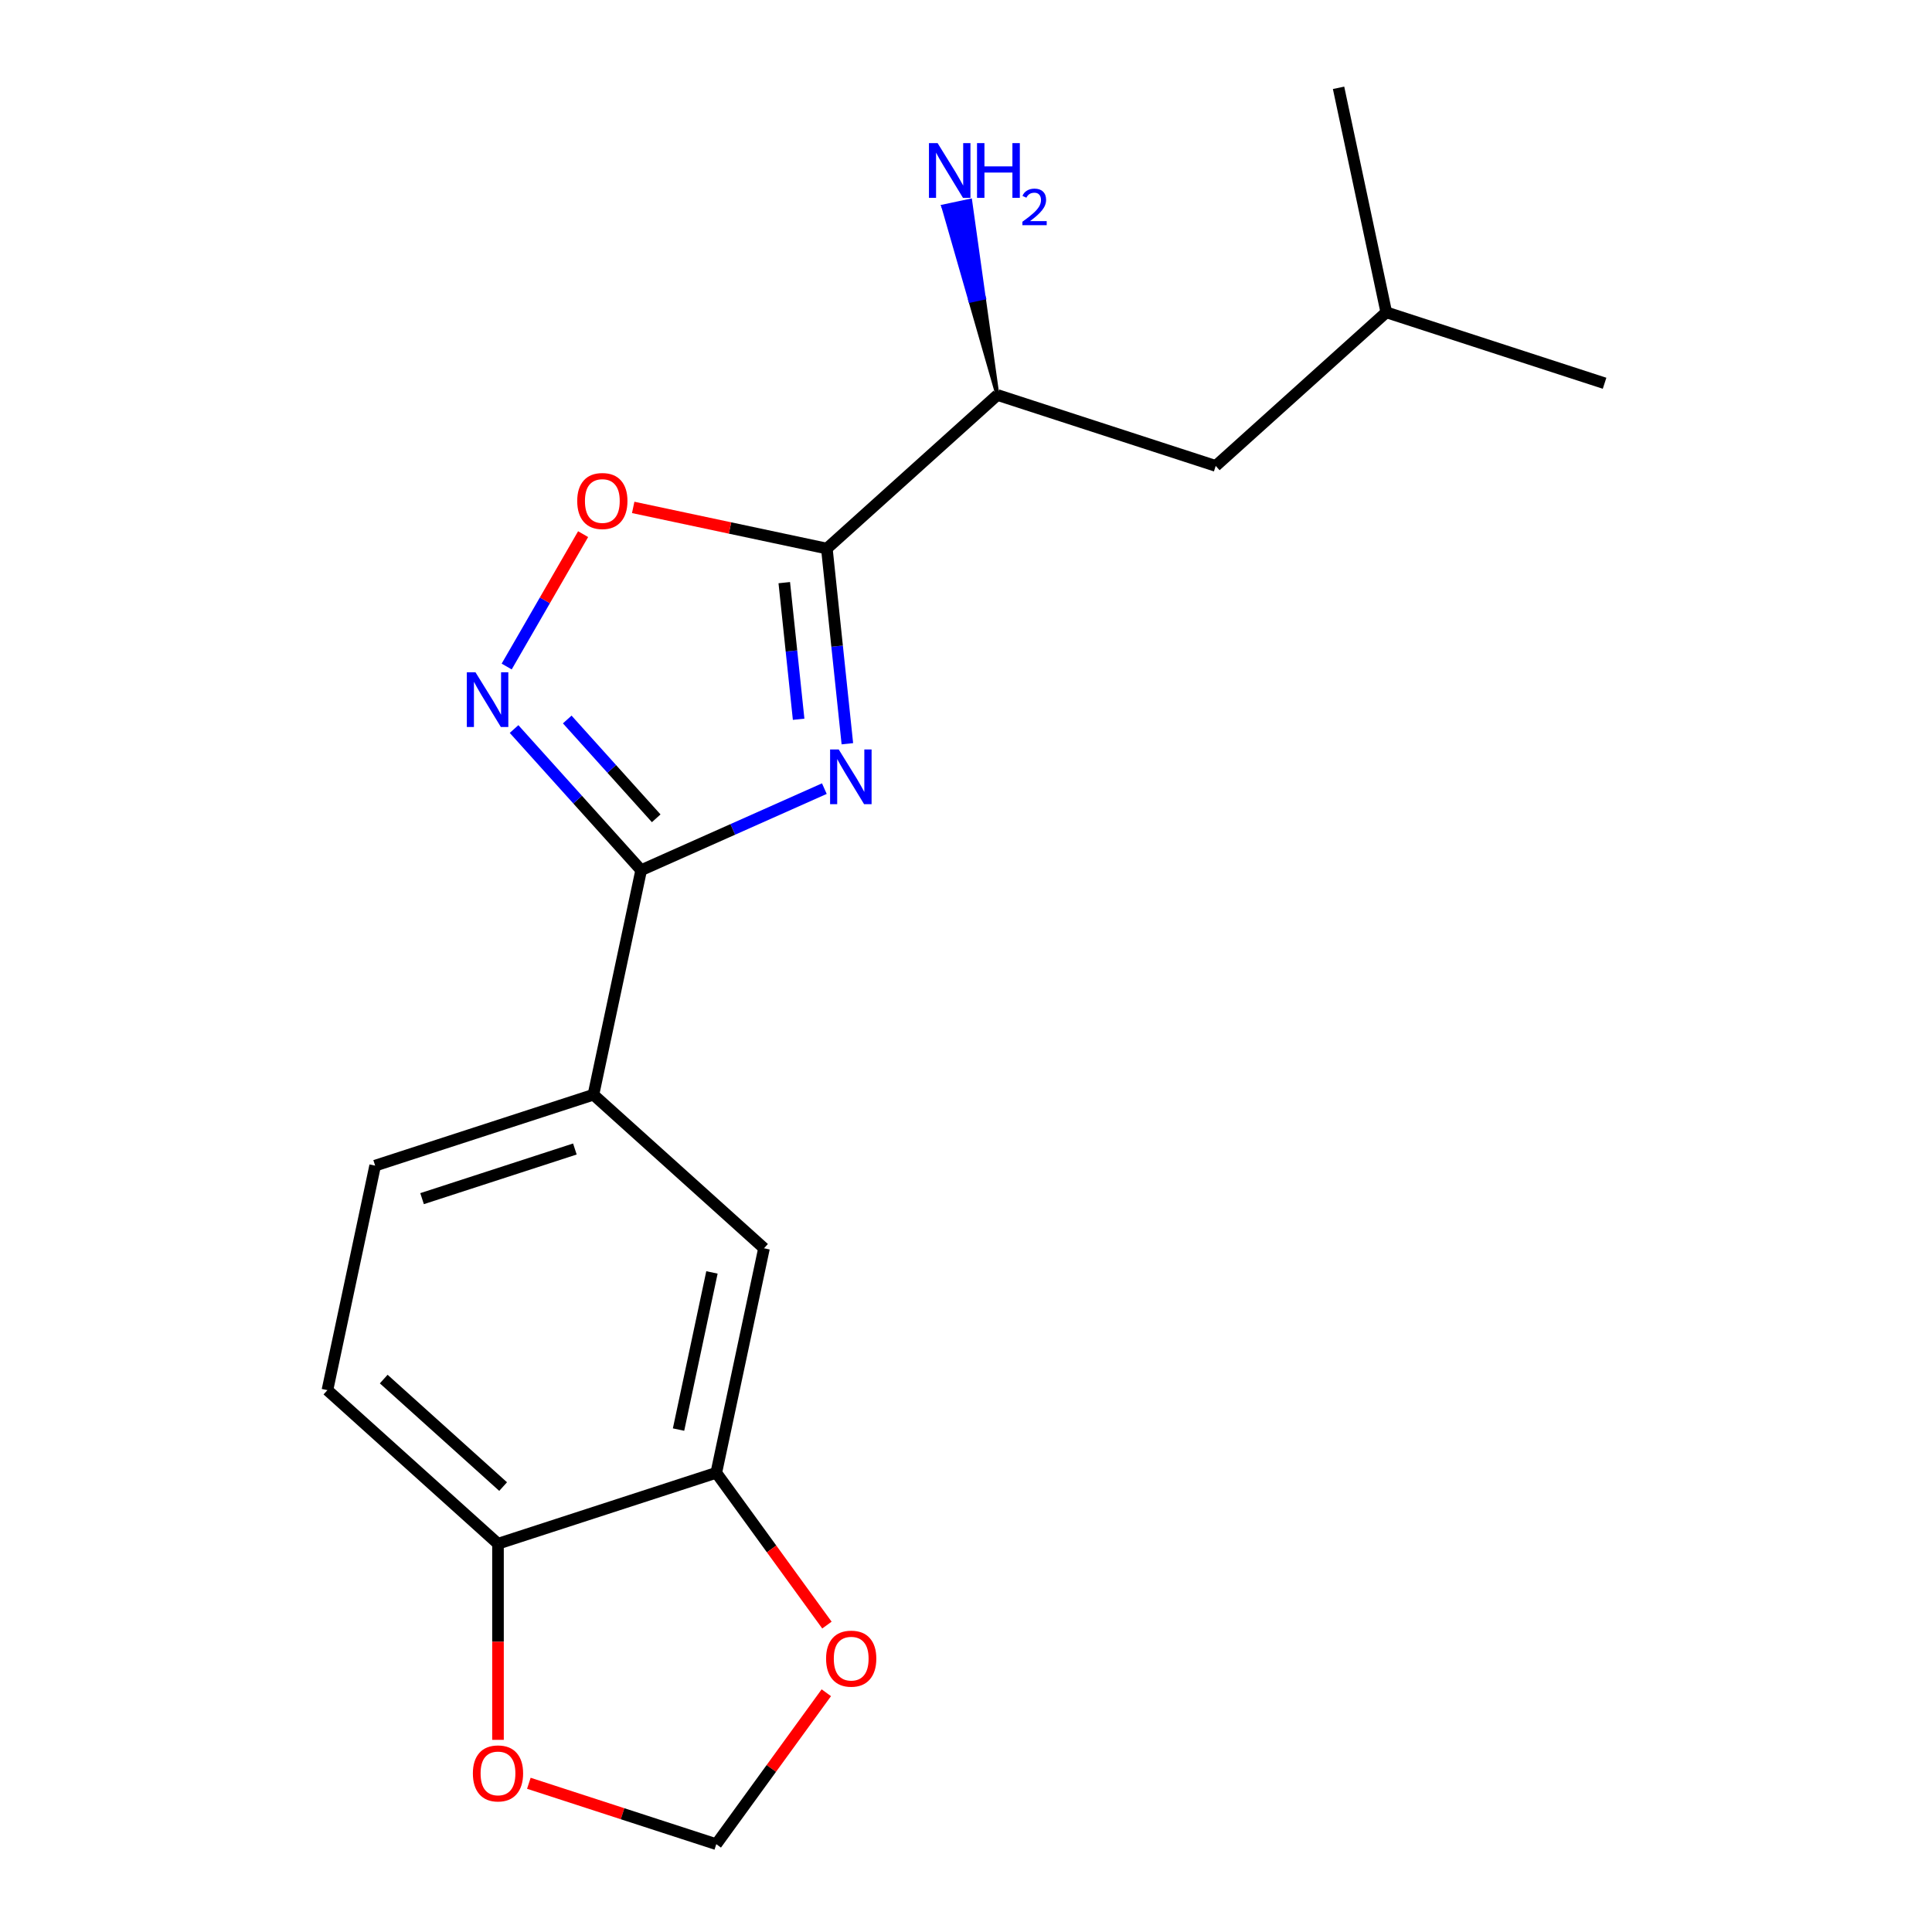 <?xml version='1.0' encoding='iso-8859-1'?>
<svg version='1.1' baseProfile='full'
              xmlns='http://www.w3.org/2000/svg'
                      xmlns:rdkit='http://www.rdkit.org/xml'
                      xmlns:xlink='http://www.w3.org/1999/xlink'
                  xml:space='preserve'
width='1000px' height='1000px' viewBox='0 0 1000 1000'>
<!-- END OF HEADER -->
<rect style='opacity:1.0;fill:#FFFFFF;stroke:none' width='1000' height='1000' x='0' y='0'> </rect>
<path class='bond-0' d='M 438.593,384.96 L 433.284,334.449' style='fill:none;fill-rule:evenodd;stroke:#0000FF;stroke-width:6px;stroke-linecap:butt;stroke-linejoin:miter;stroke-opacity:1' />
<path class='bond-0' d='M 433.284,334.449 L 427.976,283.938' style='fill:none;fill-rule:evenodd;stroke:#000000;stroke-width:6px;stroke-linecap:butt;stroke-linejoin:miter;stroke-opacity:1' />
<path class='bond-0' d='M 413.37,372.29 L 409.654,336.933' style='fill:none;fill-rule:evenodd;stroke:#0000FF;stroke-width:6px;stroke-linecap:butt;stroke-linejoin:miter;stroke-opacity:1' />
<path class='bond-0' d='M 409.654,336.933 L 405.938,301.575' style='fill:none;fill-rule:evenodd;stroke:#000000;stroke-width:6px;stroke-linecap:butt;stroke-linejoin:miter;stroke-opacity:1' />
<path class='bond-1' d='M 426.684,408.194 L 379.273,429.303' style='fill:none;fill-rule:evenodd;stroke:#0000FF;stroke-width:6px;stroke-linecap:butt;stroke-linejoin:miter;stroke-opacity:1' />
<path class='bond-1' d='M 379.273,429.303 L 331.862,450.411' style='fill:none;fill-rule:evenodd;stroke:#000000;stroke-width:6px;stroke-linecap:butt;stroke-linejoin:miter;stroke-opacity:1' />
<path class='bond-3' d='M 427.976,283.938 L 377.857,273.285' style='fill:none;fill-rule:evenodd;stroke:#000000;stroke-width:6px;stroke-linecap:butt;stroke-linejoin:miter;stroke-opacity:1' />
<path class='bond-3' d='M 377.857,273.285 L 327.739,262.632' style='fill:none;fill-rule:evenodd;stroke:#FF0000;stroke-width:6px;stroke-linecap:butt;stroke-linejoin:miter;stroke-opacity:1' />
<path class='bond-6' d='M 427.976,283.938 L 516.263,204.444' style='fill:none;fill-rule:evenodd;stroke:#000000;stroke-width:6px;stroke-linecap:butt;stroke-linejoin:miter;stroke-opacity:1' />
<path class='bond-2' d='M 331.862,450.411 L 298.97,413.881' style='fill:none;fill-rule:evenodd;stroke:#000000;stroke-width:6px;stroke-linecap:butt;stroke-linejoin:miter;stroke-opacity:1' />
<path class='bond-2' d='M 298.97,413.881 L 266.078,377.35' style='fill:none;fill-rule:evenodd;stroke:#0000FF;stroke-width:6px;stroke-linecap:butt;stroke-linejoin:miter;stroke-opacity:1' />
<path class='bond-2' d='M 339.652,423.553 L 316.628,397.982' style='fill:none;fill-rule:evenodd;stroke:#000000;stroke-width:6px;stroke-linecap:butt;stroke-linejoin:miter;stroke-opacity:1' />
<path class='bond-2' d='M 316.628,397.982 L 293.603,372.41' style='fill:none;fill-rule:evenodd;stroke:#0000FF;stroke-width:6px;stroke-linecap:butt;stroke-linejoin:miter;stroke-opacity:1' />
<path class='bond-4' d='M 331.862,450.411 L 307.162,566.618' style='fill:none;fill-rule:evenodd;stroke:#000000;stroke-width:6px;stroke-linecap:butt;stroke-linejoin:miter;stroke-opacity:1' />
<path class='bond-19' d='M 262.258,344.994 L 282.038,310.733' style='fill:none;fill-rule:evenodd;stroke:#0000FF;stroke-width:6px;stroke-linecap:butt;stroke-linejoin:miter;stroke-opacity:1' />
<path class='bond-19' d='M 282.038,310.733 L 301.818,276.473' style='fill:none;fill-rule:evenodd;stroke:#FF0000;stroke-width:6px;stroke-linecap:butt;stroke-linejoin:miter;stroke-opacity:1' />
<path class='bond-7' d='M 307.162,566.618 L 395.449,646.112' style='fill:none;fill-rule:evenodd;stroke:#000000;stroke-width:6px;stroke-linecap:butt;stroke-linejoin:miter;stroke-opacity:1' />
<path class='bond-12' d='M 307.162,566.618 L 194.174,603.33' style='fill:none;fill-rule:evenodd;stroke:#000000;stroke-width:6px;stroke-linecap:butt;stroke-linejoin:miter;stroke-opacity:1' />
<path class='bond-12' d='M 297.556,594.722 L 218.464,620.421' style='fill:none;fill-rule:evenodd;stroke:#000000;stroke-width:6px;stroke-linecap:butt;stroke-linejoin:miter;stroke-opacity:1' />
<path class='bond-5' d='M 370.749,762.319 L 395.449,646.112' style='fill:none;fill-rule:evenodd;stroke:#000000;stroke-width:6px;stroke-linecap:butt;stroke-linejoin:miter;stroke-opacity:1' />
<path class='bond-5' d='M 351.213,739.948 L 368.503,658.603' style='fill:none;fill-rule:evenodd;stroke:#000000;stroke-width:6px;stroke-linecap:butt;stroke-linejoin:miter;stroke-opacity:1' />
<path class='bond-9' d='M 370.749,762.319 L 399.383,801.73' style='fill:none;fill-rule:evenodd;stroke:#000000;stroke-width:6px;stroke-linecap:butt;stroke-linejoin:miter;stroke-opacity:1' />
<path class='bond-9' d='M 399.383,801.73 L 428.017,841.142' style='fill:none;fill-rule:evenodd;stroke:#FF0000;stroke-width:6px;stroke-linecap:butt;stroke-linejoin:miter;stroke-opacity:1' />
<path class='bond-20' d='M 370.749,762.319 L 257.761,799.031' style='fill:none;fill-rule:evenodd;stroke:#000000;stroke-width:6px;stroke-linecap:butt;stroke-linejoin:miter;stroke-opacity:1' />
<path class='bond-13' d='M 516.263,204.444 L 629.251,241.156' style='fill:none;fill-rule:evenodd;stroke:#000000;stroke-width:6px;stroke-linecap:butt;stroke-linejoin:miter;stroke-opacity:1' />
<path class='bond-15' d='M 516.263,204.444 L 509.22,154.164 L 502.247,155.646 Z' style='fill:#000000;fill-rule:evenodd;fill-opacity:1;stroke:#000000;stroke-width:2px;stroke-linecap:butt;stroke-linejoin:miter;stroke-opacity:1;' />
<path class='bond-15' d='M 509.22,154.164 L 488.231,106.849 L 502.176,103.885 Z' style='fill:#0000FF;fill-rule:evenodd;fill-opacity:1;stroke:#0000FF;stroke-width:2px;stroke-linecap:butt;stroke-linejoin:miter;stroke-opacity:1;' />
<path class='bond-15' d='M 509.22,154.164 L 502.247,155.646 L 488.231,106.849 Z' style='fill:#0000FF;fill-rule:evenodd;fill-opacity:1;stroke:#0000FF;stroke-width:2px;stroke-linecap:butt;stroke-linejoin:miter;stroke-opacity:1;' />
<path class='bond-8' d='M 257.761,799.031 L 169.473,719.536' style='fill:none;fill-rule:evenodd;stroke:#000000;stroke-width:6px;stroke-linecap:butt;stroke-linejoin:miter;stroke-opacity:1' />
<path class='bond-8' d='M 260.417,769.449 L 198.615,713.803' style='fill:none;fill-rule:evenodd;stroke:#000000;stroke-width:6px;stroke-linecap:butt;stroke-linejoin:miter;stroke-opacity:1' />
<path class='bond-10' d='M 257.761,799.031 L 257.761,849.787' style='fill:none;fill-rule:evenodd;stroke:#000000;stroke-width:6px;stroke-linecap:butt;stroke-linejoin:miter;stroke-opacity:1' />
<path class='bond-10' d='M 257.761,849.787 L 257.761,900.543' style='fill:none;fill-rule:evenodd;stroke:#FF0000;stroke-width:6px;stroke-linecap:butt;stroke-linejoin:miter;stroke-opacity:1' />
<path class='bond-11' d='M 427.698,876.162 L 399.223,915.354' style='fill:none;fill-rule:evenodd;stroke:#FF0000;stroke-width:6px;stroke-linecap:butt;stroke-linejoin:miter;stroke-opacity:1' />
<path class='bond-11' d='M 399.223,915.354 L 370.749,954.545' style='fill:none;fill-rule:evenodd;stroke:#000000;stroke-width:6px;stroke-linecap:butt;stroke-linejoin:miter;stroke-opacity:1' />
<path class='bond-21' d='M 273.731,923.022 L 322.24,938.784' style='fill:none;fill-rule:evenodd;stroke:#FF0000;stroke-width:6px;stroke-linecap:butt;stroke-linejoin:miter;stroke-opacity:1' />
<path class='bond-21' d='M 322.24,938.784 L 370.749,954.545' style='fill:none;fill-rule:evenodd;stroke:#000000;stroke-width:6px;stroke-linecap:butt;stroke-linejoin:miter;stroke-opacity:1' />
<path class='bond-14' d='M 194.174,603.33 L 169.473,719.536' style='fill:none;fill-rule:evenodd;stroke:#000000;stroke-width:6px;stroke-linecap:butt;stroke-linejoin:miter;stroke-opacity:1' />
<path class='bond-16' d='M 629.251,241.156 L 717.539,161.661' style='fill:none;fill-rule:evenodd;stroke:#000000;stroke-width:6px;stroke-linecap:butt;stroke-linejoin:miter;stroke-opacity:1' />
<path class='bond-17' d='M 717.539,161.661 L 830.527,198.373' style='fill:none;fill-rule:evenodd;stroke:#000000;stroke-width:6px;stroke-linecap:butt;stroke-linejoin:miter;stroke-opacity:1' />
<path class='bond-18' d='M 717.539,161.661 L 692.838,45.455' style='fill:none;fill-rule:evenodd;stroke:#000000;stroke-width:6px;stroke-linecap:butt;stroke-linejoin:miter;stroke-opacity:1' />
<path  class='atom-0' d='M 434.134 387.93
L 443.414 402.93
Q 444.334 404.41, 445.814 407.09
Q 447.294 409.77, 447.374 409.93
L 447.374 387.93
L 451.134 387.93
L 451.134 416.25
L 447.254 416.25
L 437.294 399.85
Q 436.134 397.93, 434.894 395.73
Q 433.694 393.53, 433.334 392.85
L 433.334 416.25
L 429.654 416.25
L 429.654 387.93
L 434.134 387.93
' fill='#0000FF'/>
<path  class='atom-3' d='M 246.108 347.964
L 255.388 362.964
Q 256.308 364.444, 257.788 367.124
Q 259.268 369.804, 259.348 369.964
L 259.348 347.964
L 263.108 347.964
L 263.108 376.284
L 259.228 376.284
L 249.268 359.884
Q 248.108 357.964, 246.868 355.764
Q 245.668 353.564, 245.308 352.884
L 245.308 376.284
L 241.628 376.284
L 241.628 347.964
L 246.108 347.964
' fill='#0000FF'/>
<path  class='atom-4' d='M 298.769 259.318
Q 298.769 252.518, 302.129 248.718
Q 305.489 244.918, 311.769 244.918
Q 318.049 244.918, 321.409 248.718
Q 324.769 252.518, 324.769 259.318
Q 324.769 266.198, 321.369 270.118
Q 317.969 273.998, 311.769 273.998
Q 305.529 273.998, 302.129 270.118
Q 298.769 266.238, 298.769 259.318
M 311.769 270.798
Q 316.089 270.798, 318.409 267.918
Q 320.769 264.998, 320.769 259.318
Q 320.769 253.758, 318.409 250.958
Q 316.089 248.118, 311.769 248.118
Q 307.449 248.118, 305.089 250.918
Q 302.769 253.718, 302.769 259.318
Q 302.769 265.038, 305.089 267.918
Q 307.449 270.798, 311.769 270.798
' fill='#FF0000'/>
<path  class='atom-10' d='M 427.579 858.512
Q 427.579 851.712, 430.939 847.912
Q 434.299 844.112, 440.579 844.112
Q 446.859 844.112, 450.219 847.912
Q 453.579 851.712, 453.579 858.512
Q 453.579 865.392, 450.179 869.312
Q 446.779 873.192, 440.579 873.192
Q 434.339 873.192, 430.939 869.312
Q 427.579 865.432, 427.579 858.512
M 440.579 869.992
Q 444.899 869.992, 447.219 867.112
Q 449.579 864.192, 449.579 858.512
Q 449.579 852.952, 447.219 850.152
Q 444.899 847.312, 440.579 847.312
Q 436.259 847.312, 433.899 850.112
Q 431.579 852.912, 431.579 858.512
Q 431.579 864.232, 433.899 867.112
Q 436.259 869.992, 440.579 869.992
' fill='#FF0000'/>
<path  class='atom-11' d='M 244.761 917.913
Q 244.761 911.113, 248.121 907.313
Q 251.481 903.513, 257.761 903.513
Q 264.041 903.513, 267.401 907.313
Q 270.761 911.113, 270.761 917.913
Q 270.761 924.793, 267.361 928.713
Q 263.961 932.593, 257.761 932.593
Q 251.521 932.593, 248.121 928.713
Q 244.761 924.833, 244.761 917.913
M 257.761 929.393
Q 262.081 929.393, 264.401 926.513
Q 266.761 923.593, 266.761 917.913
Q 266.761 912.353, 264.401 909.553
Q 262.081 906.713, 257.761 906.713
Q 253.441 906.713, 251.081 909.513
Q 248.761 912.313, 248.761 917.913
Q 248.761 923.633, 251.081 926.513
Q 253.441 929.393, 257.761 929.393
' fill='#FF0000'/>
<path  class='atom-16' d='M 485.303 74.077
L 494.583 89.077
Q 495.503 90.557, 496.983 93.237
Q 498.463 95.917, 498.543 96.077
L 498.543 74.077
L 502.303 74.077
L 502.303 102.397
L 498.423 102.397
L 488.463 85.997
Q 487.303 84.077, 486.063 81.877
Q 484.863 79.677, 484.503 78.997
L 484.503 102.397
L 480.823 102.397
L 480.823 74.077
L 485.303 74.077
' fill='#0000FF'/>
<path  class='atom-16' d='M 505.703 74.077
L 509.543 74.077
L 509.543 86.117
L 524.023 86.117
L 524.023 74.077
L 527.863 74.077
L 527.863 102.397
L 524.023 102.397
L 524.023 89.317
L 509.543 89.317
L 509.543 102.397
L 505.703 102.397
L 505.703 74.077
' fill='#0000FF'/>
<path  class='atom-16' d='M 529.235 101.403
Q 529.922 99.635, 531.559 98.658
Q 533.195 97.655, 535.466 97.655
Q 538.291 97.655, 539.875 99.186
Q 541.459 100.717, 541.459 103.436
Q 541.459 106.208, 539.399 108.795
Q 537.367 111.383, 533.143 114.445
L 541.775 114.445
L 541.775 116.557
L 529.183 116.557
L 529.183 114.788
Q 532.667 112.307, 534.727 110.459
Q 536.812 108.611, 537.815 106.947
Q 538.819 105.284, 538.819 103.568
Q 538.819 101.773, 537.921 100.77
Q 537.023 99.767, 535.466 99.767
Q 533.961 99.767, 532.958 100.374
Q 531.955 100.981, 531.242 102.327
L 529.235 101.403
' fill='#0000FF'/>
</svg>
